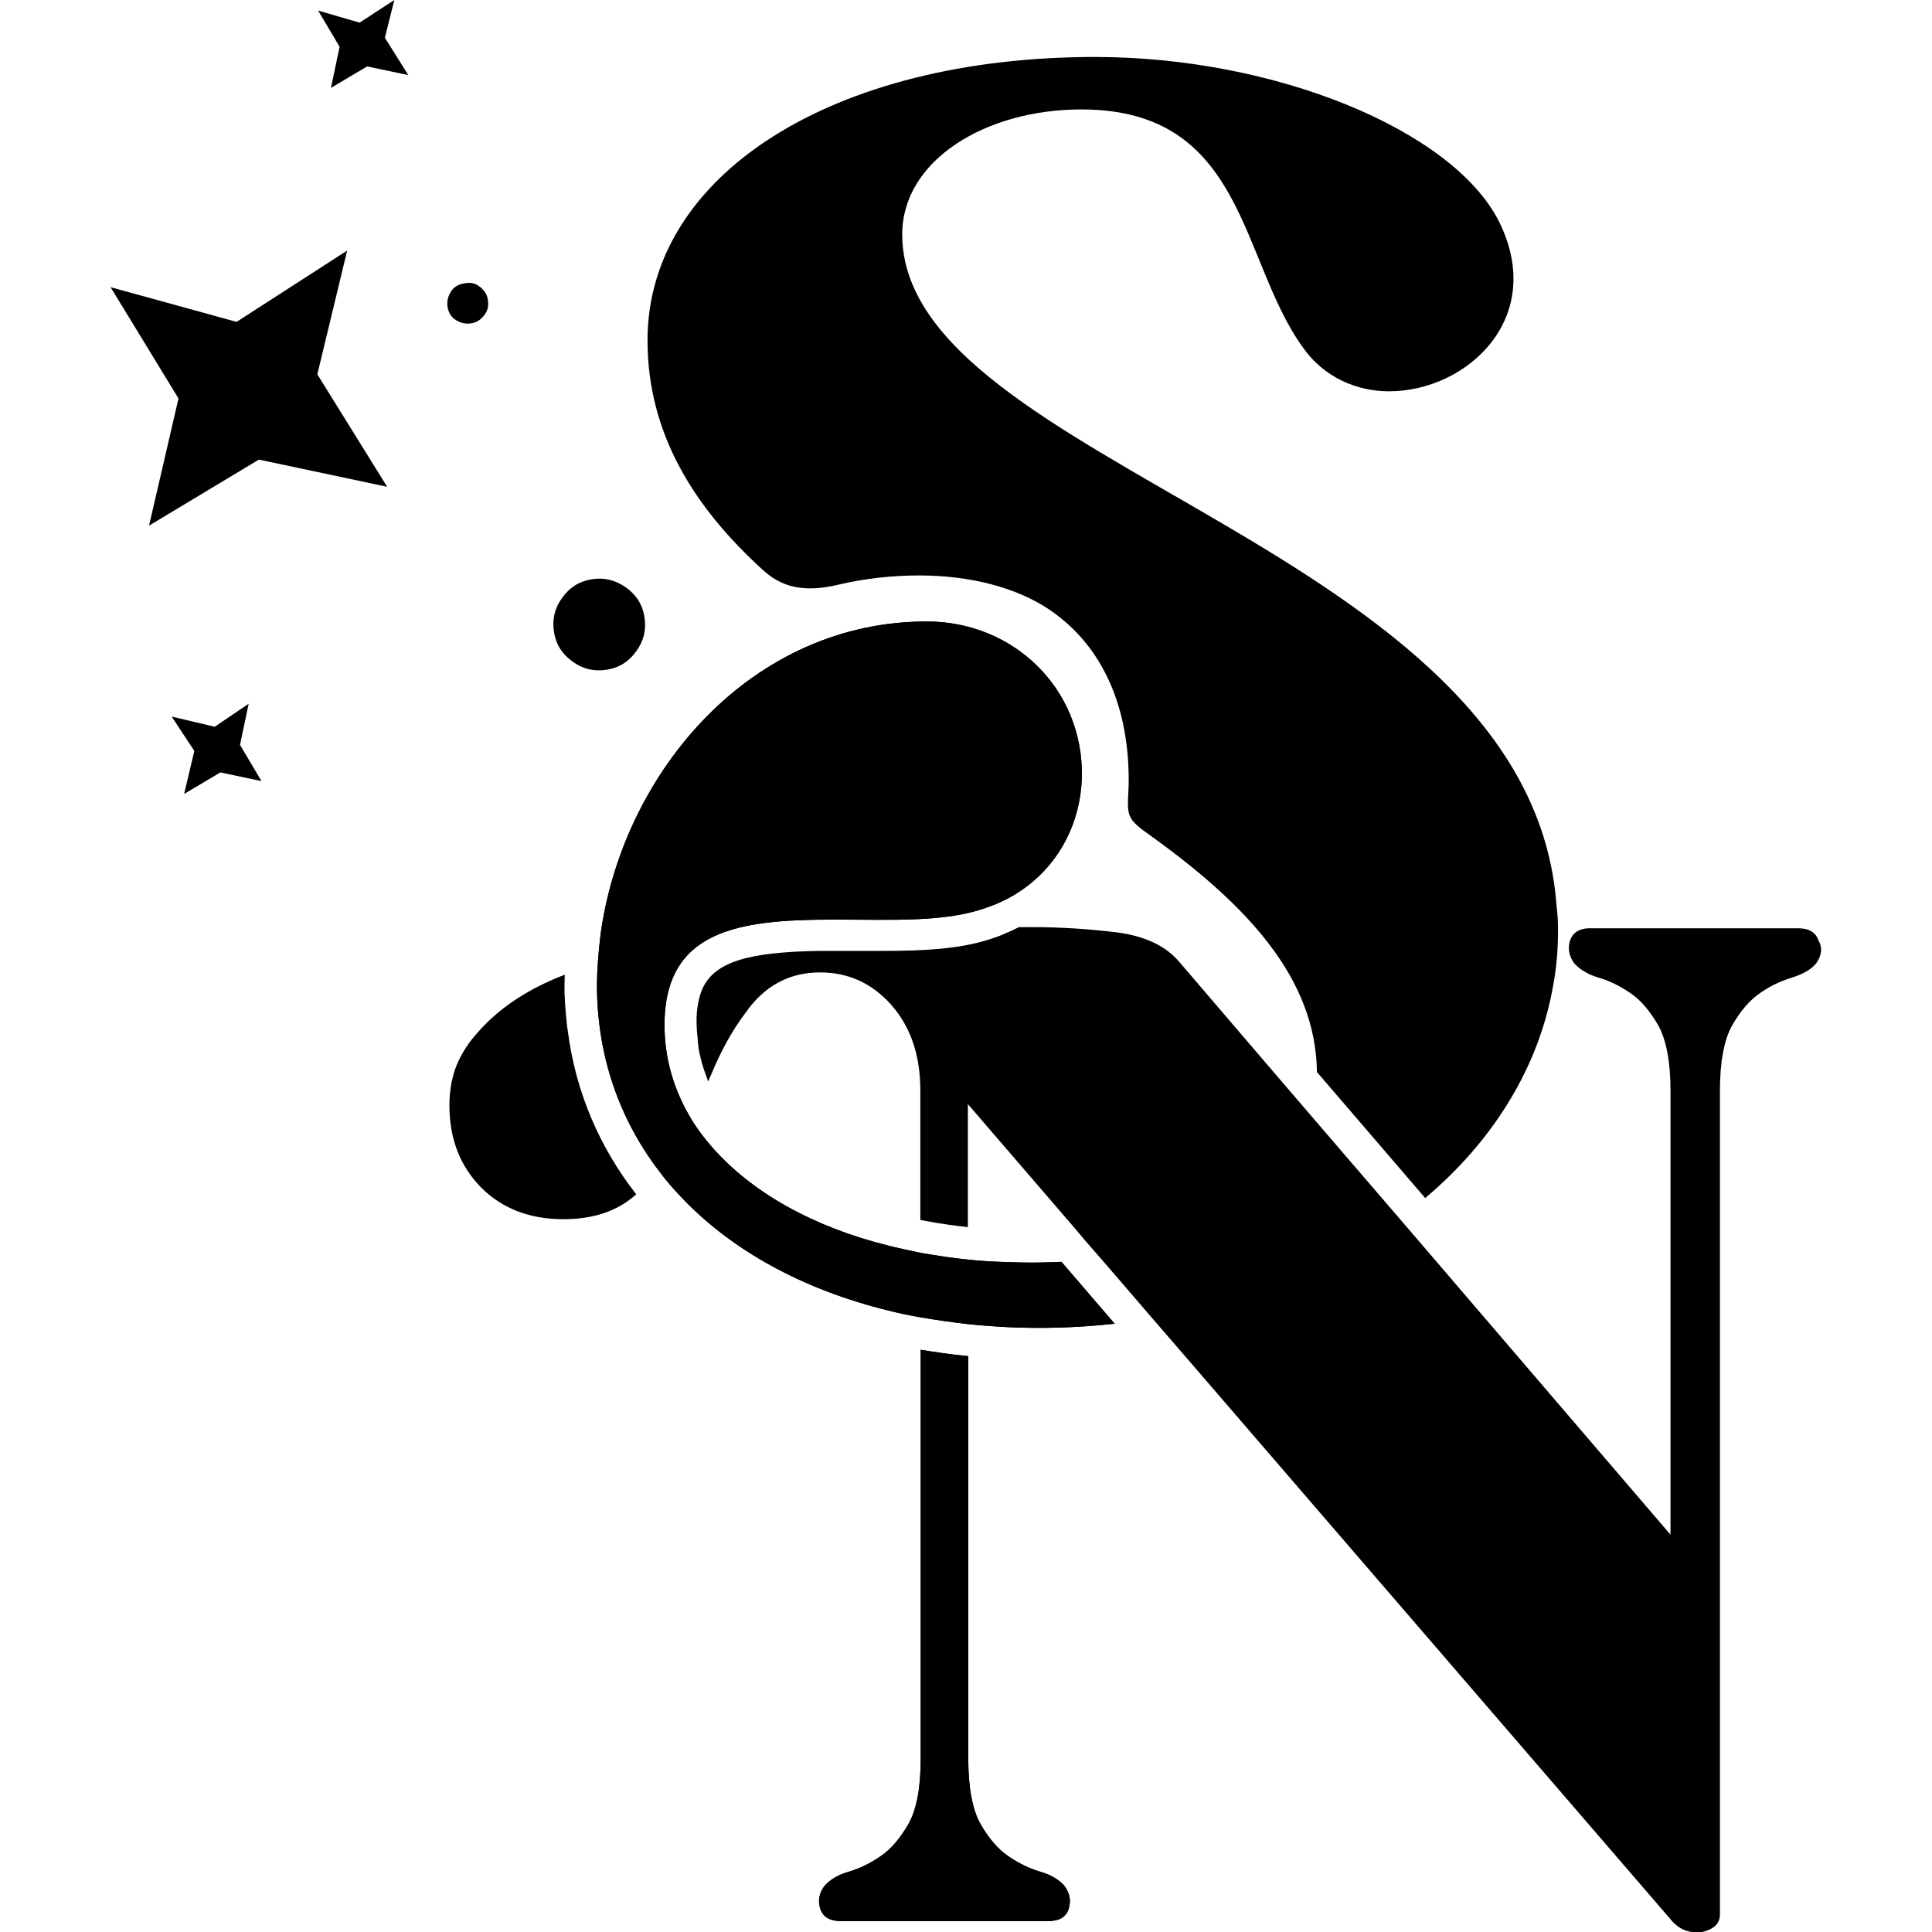 <svg xmlns="http://www.w3.org/2000/svg" xmlns:xlink="http://www.w3.org/1999/xlink" id="Capa_1" x="0px" y="0px" viewBox="0 0 512 512" style="enable-background:new 0 0 512 512;" xml:space="preserve"><g>	<g>		<path d="M92,66.4l-7.9,32.8l18.5,29.8l-34-7.2l-29.1,17.5l7.8-33.7l-18-29.5l33.4,9.2L92,66.4z M104.5,0L102,10l6.2,9.9l-10.9-2.3   l-9.6,5.7l2.3-10.9l-5.7-9.6l11,3.2L104.5,0z M126.9,75.8c1.4,1,2.2,2.2,2.4,3.7c0.2,1.5,0,2.7-0.8,3.8c-1,1.4-2.2,2.2-3.7,2.4   c-1.5,0.2-2.9-0.1-4.3-1.1c-1-0.7-1.7-1.9-1.9-3.3c-0.2-1.5,0.1-2.9,1.1-4.3c0.7-1,1.9-1.7,3.3-1.9   C124.6,74.8,125.8,75,126.9,75.8z M65.9,186.5l-2.3,10.9l5.7,9.6l-10.9-2.3l-9.6,5.7l2.7-11.4l-6-9.1l11.4,2.7L65.9,186.5z    M165.9,155.7c2.8,2,4.4,4.6,4.9,7.9c0.5,3.3-0.2,6.3-2.2,9c-2,2.8-4.6,4.4-7.9,4.9c-3.3,0.5-6.3-0.2-9-2.2   c-2.8-2-4.4-4.6-4.9-7.9c-0.5-3.3,0.2-6.3,2.2-9c2-2.8,4.6-4.4,7.9-4.9C160.1,153,163.1,153.7,165.9,155.7z"></path>		<path d="M412.9,246.4c0,5-0.4,10-1.3,14.8c-3.8,21.7-15.9,41.1-33.9,56.3L349,284.1c-0.3-24.9-18.6-44.3-43.9-62.5   c-6.8-4.8-6.4-5.2-6-13.2c0.4-20.8-6.8-37.1-20.8-46.7c-8.8-6-21.2-9.2-34.7-9.2c-7.2,0-14.4,0.8-21.2,2.4   c-10,2.4-15.6,0.4-20.4-4c-18.4-16.8-30.4-36.3-30.4-60.7c0-43.9,49.1-75.1,118.6-75.1c47.5,0,94.6,19.2,107,43.5   c12.8,25.6-8.4,45.1-29.1,45.1c-8.4,0-17.2-3.6-22.8-11.6c-16.8-23.2-15.2-63.1-58.7-63.1c-25.6,0-47.5,13.6-47.5,33.1   c0,61.4,166.7,82.6,173.4,178C412.8,242.4,412.9,244.4,412.9,246.4z"></path>		<path d="M149.7,258.4c0,0.8-0.1,1.6-0.1,2.4C149.7,260,149.7,259.2,149.7,258.4L149.7,258.4z"></path>		<path d="M187.7,286.7L187.7,286.7c-0.1-0.3-0.3-0.5-0.3-0.8C187.5,286.1,187.6,286.4,187.7,286.7z"></path>		<path d="M295.4,350.8c-6.5,0.7-13.1,1.1-19.9,1.1c-3.5,0-7.1-0.1-10.5-0.3c-2.9-0.2-5.7-0.4-8.5-0.7c-4.3-0.5-8.5-1.1-12.6-1.8   c-2.9-0.5-5.7-1.1-8.5-1.8c-22.8-5.6-41.8-16.1-55.1-30.3c-2-2.1-3.9-4.3-5.6-6.6c-10.6-13.9-16.5-30.6-16.5-49.5   c0-1.7,0.1-3.5,0.2-5.2c0.2-3,0.5-6.1,0.9-9.1c6.3-42.5,40-81.9,86.3-81.9c23.2,0,41.5,18,41.1,41.1c-0.3,12.9-6.7,24.9-18.5,31.7   c-2.1,1.2-4.3,2.2-6.7,3c-10.8,4-25.6,3.2-39.5,3.2c-13.6,0-26.6,0.5-35.3,5.8c-6.6,4-10.6,10.8-10.6,22.1c0,9,2.5,17.3,7,24.8   c1.6,2.7,3.5,5.2,5.6,7.6c10.4,11.9,26.6,21.1,46.7,26.1c2.8,0.7,5.6,1.3,8.5,1.9c4.1,0.7,8.3,1.4,12.6,1.8   c2.8,0.3,5.6,0.5,8.5,0.6c2.8,0.1,5.6,0.2,8.5,0.2c2.7,0,5.3-0.1,7.8-0.2L295.4,350.8z"></path>		<path d="M295.4,350.8c-6.5,0.7-13.1,1.1-19.9,1.1c-3.5,0-7.1-0.1-10.5-0.3c-2.9-0.2-5.7-0.4-8.5-0.7c-4.3-0.5-8.5-1.1-12.6-1.8   c-2.9-0.5-5.7-1.1-8.5-1.8c-22.8-5.6-41.8-16.1-55.1-30.3c-2-2.1-3.9-4.3-5.6-6.6c-10.6-13.9-16.5-30.6-16.5-49.5   c0-1.7,0.1-3.5,0.2-5.2c0.2-3,0.5-6.1,0.9-9.1c6.3-42.5,40-81.9,86.3-81.9c23.2,0,41.5,18,41.1,41.1c-0.3,12.9-6.7,24.9-18.5,31.7   c-2.1,1.2-4.3,2.2-6.7,3c-10.8,4-25.6,3.2-39.5,3.2c-13.6,0-26.6,0.5-35.3,5.8c-6.6,4-10.6,10.8-10.6,22.1c0,9,2.5,17.3,7,24.8   c1.6,2.7,3.5,5.2,5.6,7.6c10.4,11.9,26.6,21.1,46.7,26.1c2.8,0.7,5.6,1.3,8.5,1.9c4.1,0.7,8.3,1.4,12.6,1.8   c2.8,0.3,5.6,0.5,8.5,0.6c2.8,0.1,5.6,0.2,8.5,0.2c2.7,0,5.3-0.1,7.8-0.2L295.4,350.8z"></path>		<path d="M283.2,505.9c-0.7,2.2-2.5,3.2-5.4,3.2h-55c-2.9,0-4.7-1.1-5.4-3.2s-0.4-4.2,1.1-6.1c1.4-1.7,3.6-2.9,6.5-3.8   c2.9-0.9,5.7-2.2,8.4-4.1c2.8-1.9,5.2-4.8,7.4-8.6c2.2-3.8,3.2-9.6,3.2-17.3V357.7c3.9,0.7,7.8,1.2,11.7,1.6   c0.3,0,0.6,0.1,0.9,0.1V466c0,7.7,1.1,13.4,3.2,17.3c2.1,3.8,4.6,6.7,7.4,8.6c2.8,1.9,5.6,3.3,8.4,4.1c2.9,0.8,5,2.1,6.5,3.8   C283.5,501.7,283.9,503.7,283.2,505.9z"></path>		<path d="M150.5,273.4c-0.2-1.1-0.3-2.2-0.4-3.3c-0.1-0.7-0.1-1.4-0.2-2.2c-0.1-0.9-0.1-1.8-0.2-2.7c0-0.2,0-0.4,0-0.5   c0-0.5-0.1-1.1-0.1-1.6c0-0.8,0-1.6,0-2.4c0-0.8,0-1.6,0.1-2.4l0,0c-9.7,3.7-17.4,8.8-23,15.2c-2.4,2.6-4.3,5.5-5.6,8.6   c-1.3,3.1-2,6.7-2,10.8c0,8.9,2.8,16.1,8.4,21.8c5.6,5.6,12.9,8.4,21.8,8.4c7.7,0,13.8-2,18.5-5.9c0.3-0.2,0.6-0.5,0.8-0.7   C159,304.2,152.6,289.6,150.5,273.4z M282.1,499.8c-1.4-1.7-3.6-2.9-6.5-3.8c-2.9-0.9-5.7-2.2-8.4-4.1c-2.8-1.9-5.2-4.8-7.4-8.6   c-2.2-3.8-3.2-9.6-3.2-17.3V359.4c-0.3,0-0.6-0.1-0.9-0.1c-3.9-0.4-7.9-1-11.7-1.6V466c0,7.7-1.1,13.4-3.2,17.3   c-2.2,3.8-4.6,6.7-7.4,8.6c-2.8,1.9-5.6,3.3-8.4,4.1c-2.9,0.8-5,2.1-6.5,3.8c-1.4,1.9-1.8,4-1.1,6.1s2.5,3.2,5.4,3.2h55   c2.9,0,4.7-1.1,5.4-3.2S283.5,501.7,282.1,499.8z"></path>		<path d="M481.3,255.3c-1.4,1.7-3.6,2.9-6.5,3.8c-2.9,0.9-5.7,2.2-8.4,4.1c-2.8,1.9-5.2,4.8-7.4,8.6c-2.1,3.8-3.2,9.6-3.2,17.3   v218.3c0,1.4-0.6,2.6-1.8,3.4c-1.2,0.8-2.6,1.3-4.3,1.3c-2.6,0-4.8-1-6.5-2.9L311.9,356.9l-6.5-7.5l-3.6-4.2l-10-11.6l-4.1-4.7   l-2.7-3.2l-28.5-33.1v32.6c-3.6-0.4-7.3-0.9-11-1.6c-0.5-0.1-1-0.2-1.6-0.3v-34.3c0-9.4-2.6-16.9-7.7-22.7   c-5.2-5.8-11.4-8.6-18.9-8.6c-8.2,0-14.8,3.6-19.8,10.8c-3.4,4.5-6.4,9.9-9,16.2c-0.3,0.6-0.6,1.3-0.8,1.9l0,0   c-0.1-0.3-0.2-0.6-0.3-0.8c-0.3-0.8-0.6-1.7-0.9-2.5l-0.3-1c-0.1-0.2-0.1-0.4-0.2-0.6c-0.1-0.3-0.1-0.6-0.2-0.8   c-0.1-0.5-0.3-1.1-0.4-1.7c-0.1-0.6-0.3-1.2-0.3-1.9c-0.1-0.6-0.2-1.2-0.2-1.9v-0.1c-0.1-0.6-0.1-1.3-0.2-2c0-0.6-0.1-1.3-0.1-2   c0-0.3,0-0.6,0-0.9c0-0.3,0-0.5,0-0.7c0.1-2.8,0.6-5.3,1.4-7.3c0.1-0.2,0.2-0.5,0.3-0.7c3.4-6.9,12.3-9.4,30.8-9.7   c0.7,0,1.3,0,2,0c0.9,0,1.8,0,2.7,0c2,0,4,0,5.9,0c2,0,4.1,0,6.1,0c12.1,0,21.9-0.6,30.3-3.7c0.7-0.3,1.5-0.5,2.2-0.9   c0.7-0.3,1.3-0.5,1.9-0.8c0.6-0.3,1.2-0.6,1.8-0.9h3.8c7.4,0,14.9,0.5,22.3,1.4c7.4,1,12.9,3.6,16.5,7.9l27.4,32l7.3,8.5   l23.3,27.1l5.5,6.4l66.6,77.7V289.1c0-7.7-1.1-13.4-3.2-17.3c-2.2-3.8-4.6-6.7-7.4-8.6c-2.8-1.9-5.6-3.3-8.4-4.1   c-1.3-0.4-2.4-0.8-3.4-1.4c-1.3-0.7-2.3-1.5-3.1-2.4c-1.4-1.9-1.8-4-1.1-6.1c0.7-2,2.3-3.1,4.9-3.2c0.2,0,0.4,0,0.5,0h55   c2.9,0,4.7,1.1,5.4,3.2C483.1,251.3,482.7,253.3,481.3,255.3z"></path>	</g></g></svg>